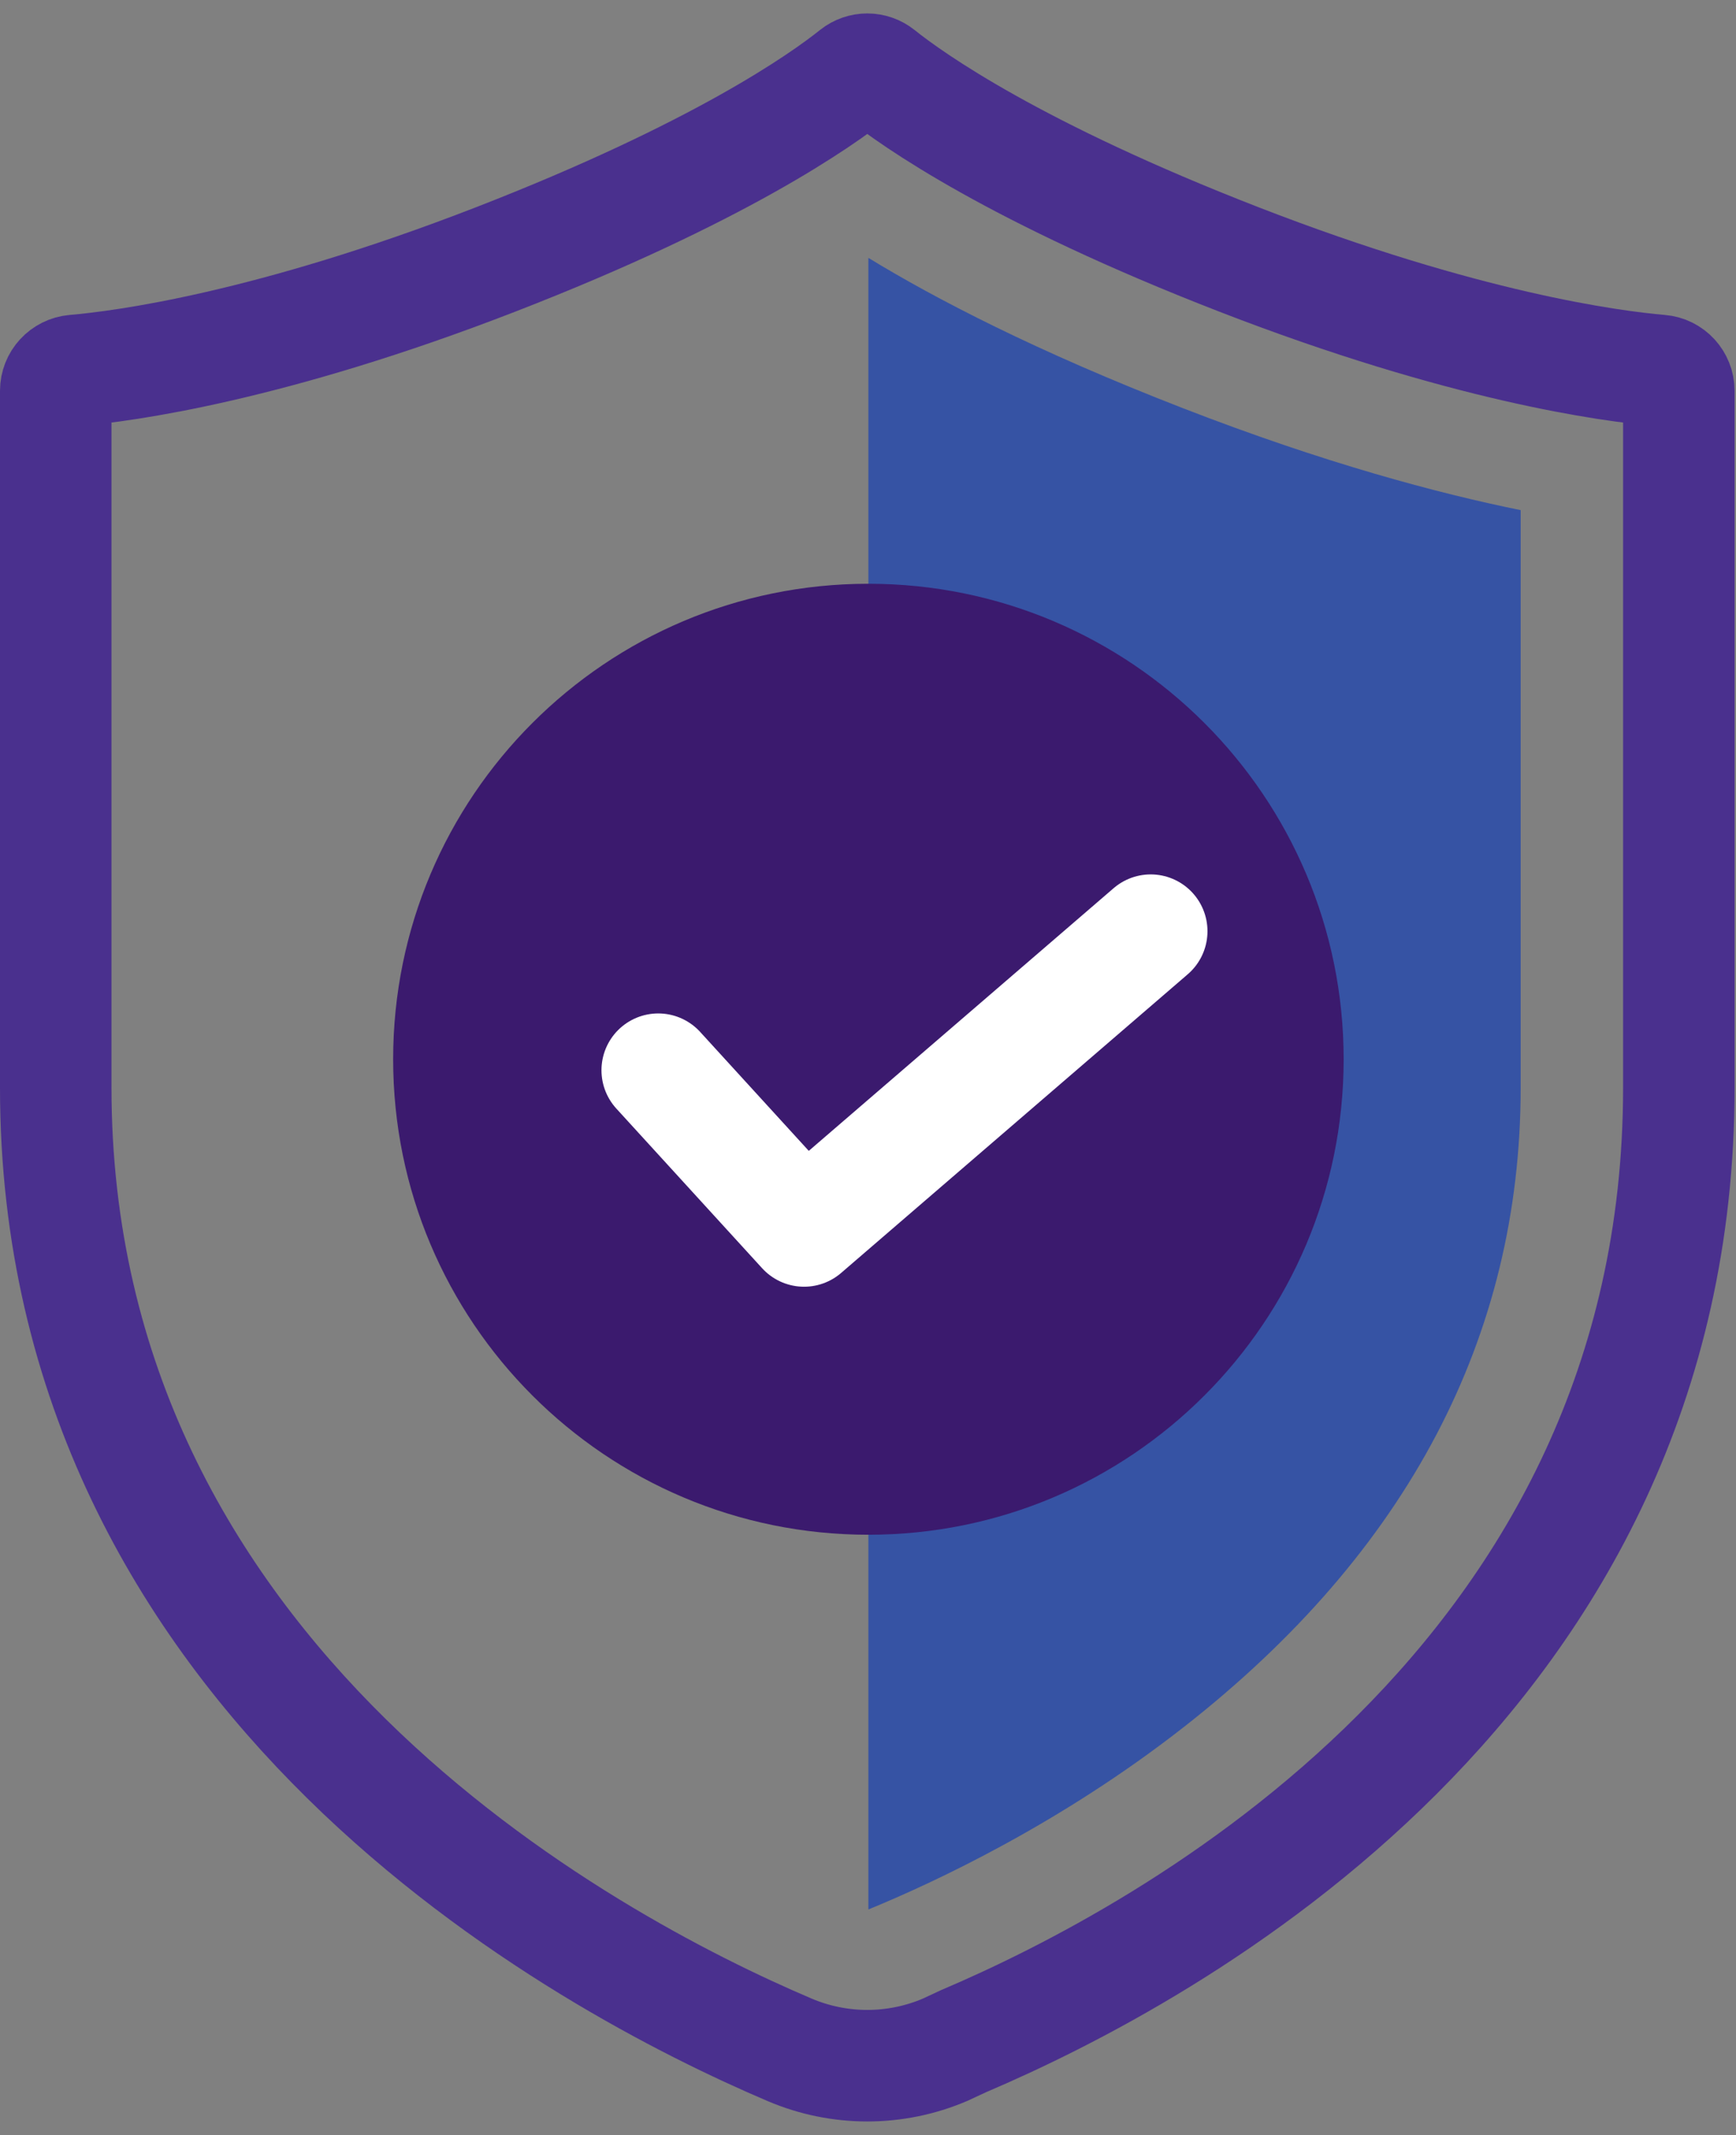 <svg width="109" height="134" viewBox="0 0 109 134" fill="none" xmlns="http://www.w3.org/2000/svg">
<rect x="0" y="0" width="109" height="134" fill="#808080" stroke="none"/>
<path d="M74.345 108.369C88.37 97.399 95.48 83.899 95.48 68.254V32.014C90.28 30.959 83.135 29.054 74.255 25.609C65.05 22.039 58.72 18.744 54.525 16.184V119.829C58.71 118.114 66.61 114.424 74.345 108.369Z" fill="#3653A4"/>
<path d="M59.335 128.636C56.215 129.966 52.695 129.966 49.575 128.636C36.825 123.211 3.5 105.471 3.5 68.256V24.526C3.5 23.861 4.01 23.311 4.675 23.251C7.78 22.986 16.965 21.771 31.11 16.286C45.12 10.851 51.585 6.286 53.665 4.621C54.13 4.251 54.78 4.251 55.245 4.621C57.325 6.286 63.79 10.851 77.8 16.286C91.945 21.771 101.13 22.986 104.235 23.251C104.9 23.306 105.41 23.861 105.41 24.526V68.261C105.41 105.476 73.25 122.669 60.5 128.094L59.335 128.636Z" stroke="#4A308E" stroke-width="7" stroke-miterlimit="10"/>
<path d="M54.525 96.314C71.005 96.314 84.365 82.954 84.365 66.474C84.365 49.994 71.005 36.634 54.525 36.634C38.045 36.634 24.685 49.994 24.685 66.474C24.685 82.954 38.045 96.314 54.525 96.314Z" fill="#3B1A6E"/>
<path d="M41.33 67.164L50.485 77.184L72.25 58.439" stroke="white" stroke-width="7.13" stroke-linecap="round" stroke-linejoin="round"/>
</svg>
